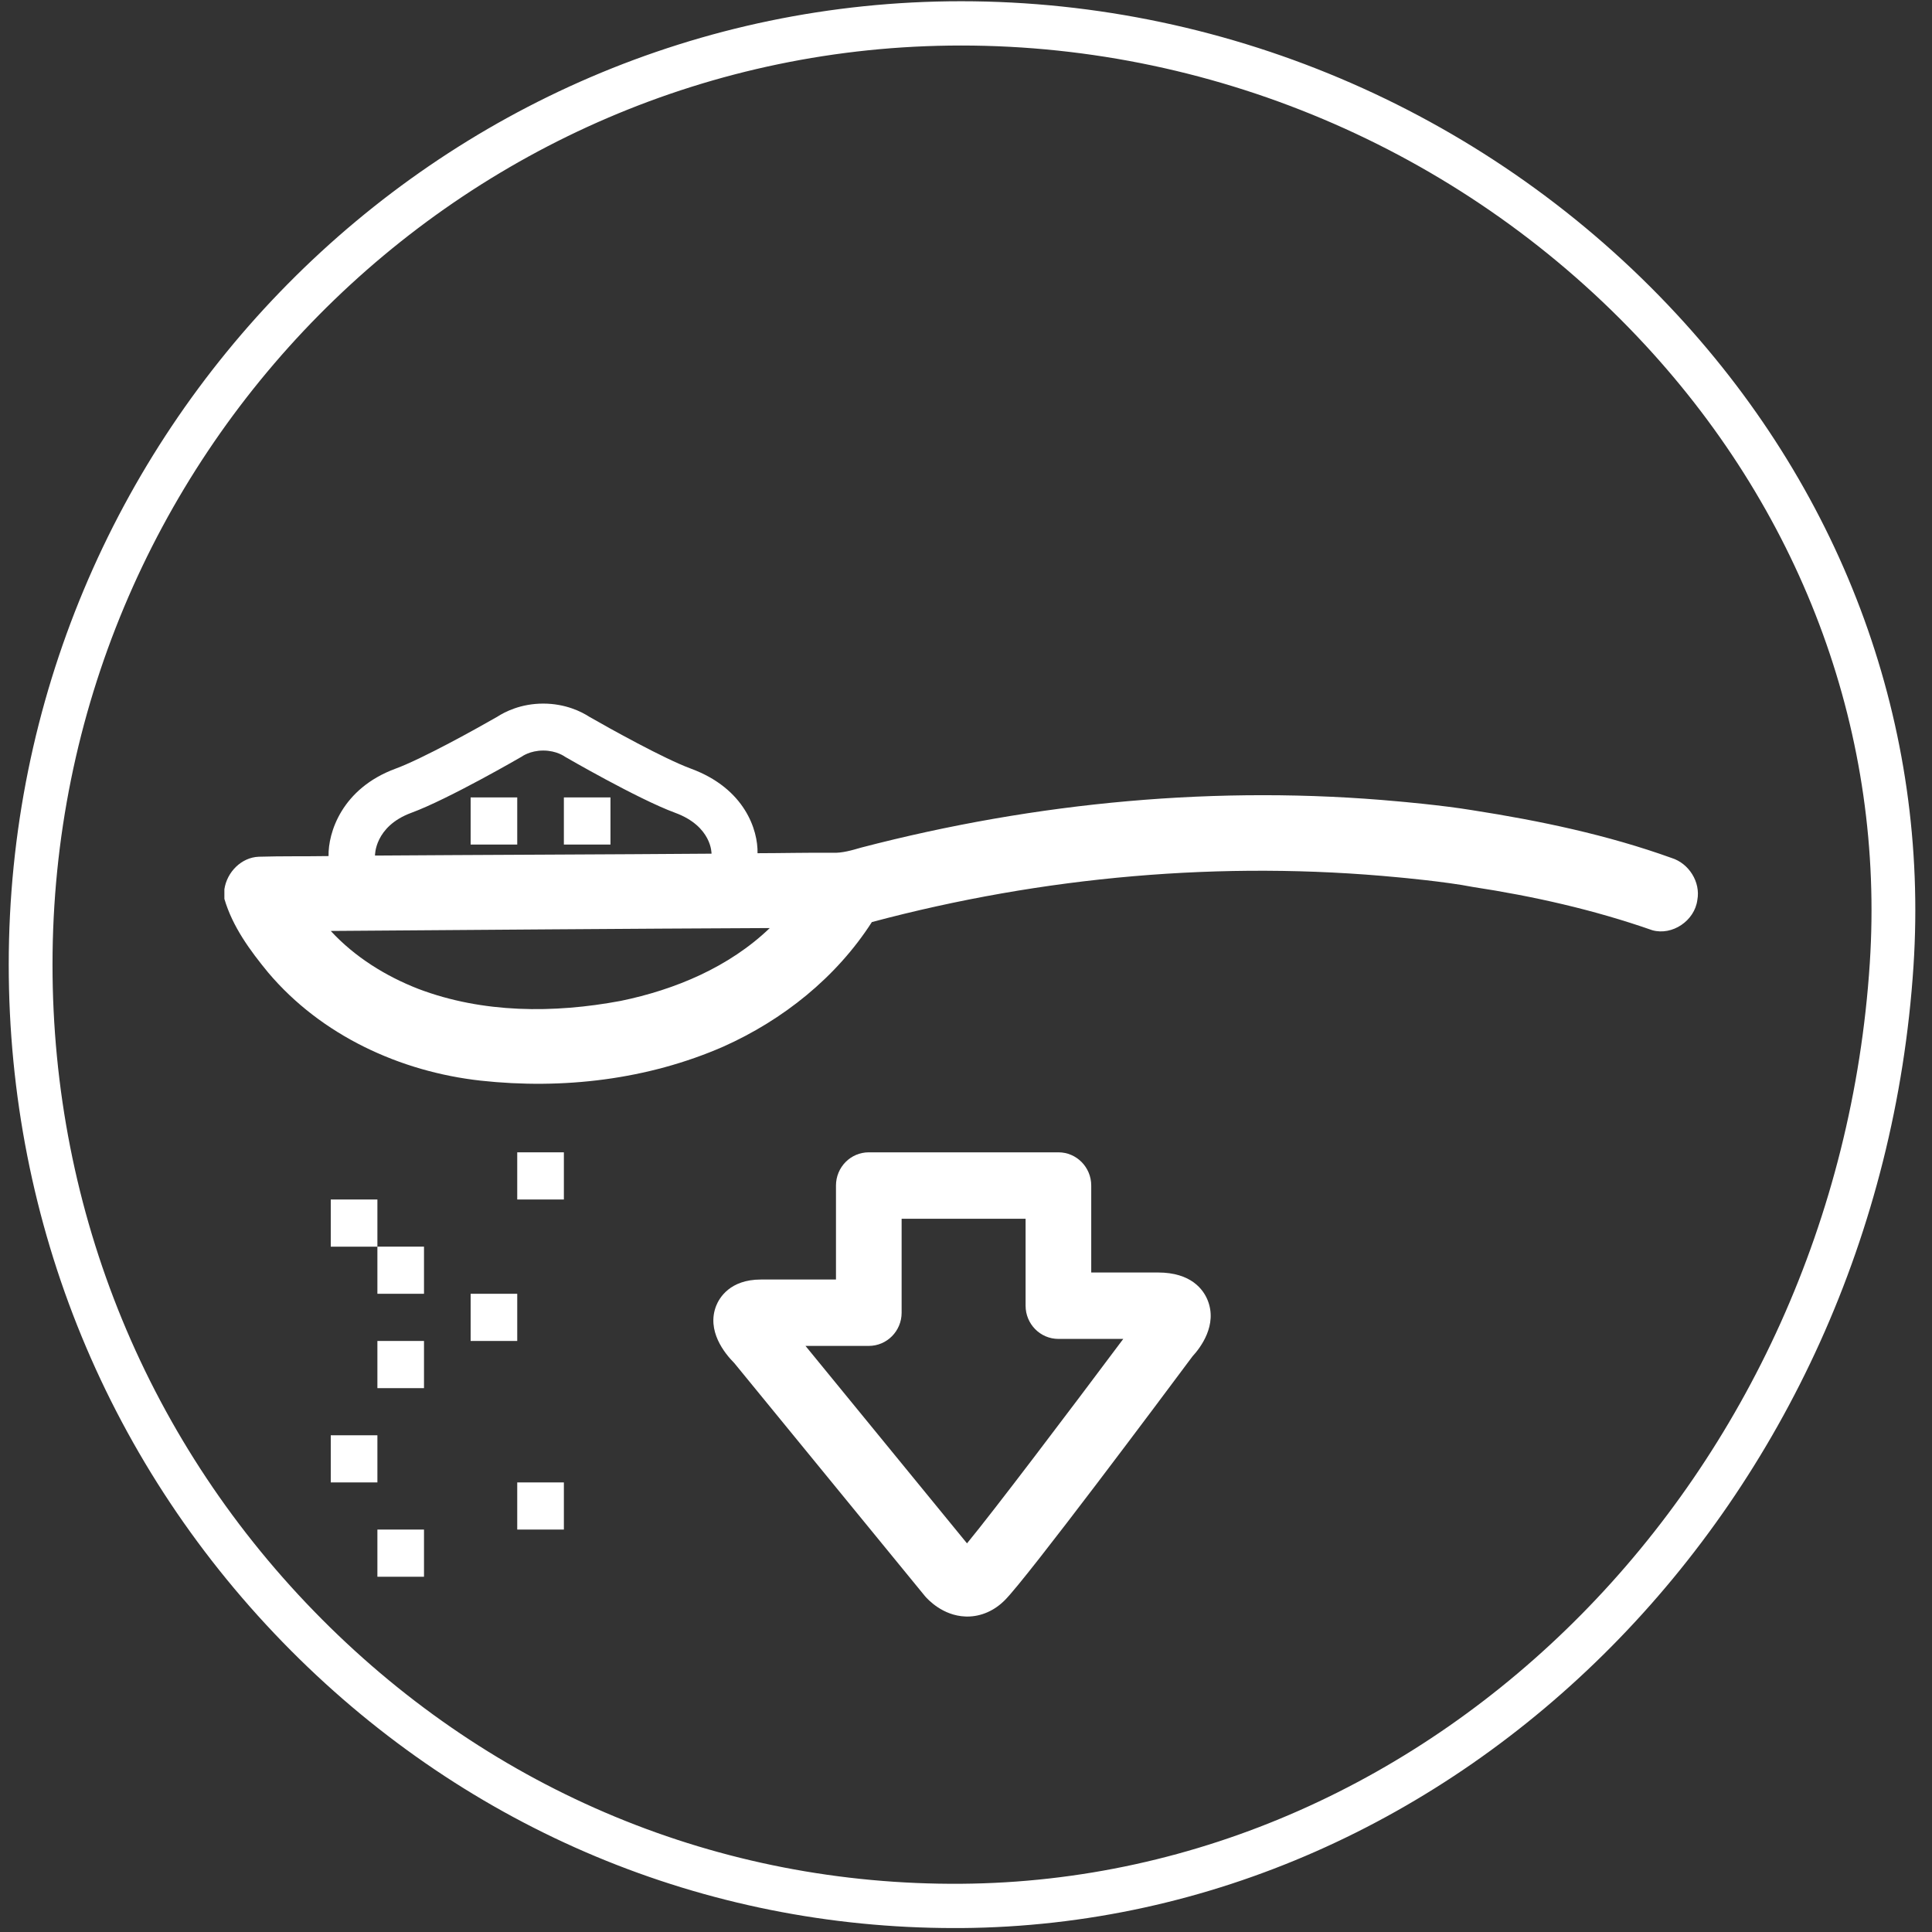 <?xml version="1.0" encoding="utf-8"?>
<svg width="50px" height="50px" viewBox="0 0 50 50" version="1.1" xmlns:xlink="http://www.w3.org/1999/xlink" xmlns="http://www.w3.org/2000/svg">
  <rect x="0" y="0" width="50" height="50" fill="#333333" stroke="none"/>
  <defs>
    <path d="M0.226 0.032L49.569 0.032L49.569 49.898L0.226 49.898L0.226 0.032Z" id="path_1" />
    <clipPath id="mask_1">
      <use xlink:href="#path_1" />
    </clipPath>
  </defs>
  <g id="ICONO-AZUCAR">
    <path d="M20.846 34.832L25.026 39.942C25.724 39.095 27.646 36.555 29.07 34.651L27.392 34.651C26.922 34.651 26.542 34.266 26.542 33.791L26.542 31.541L23.334 31.541L23.334 33.973C23.334 34.448 22.953 34.832 22.484 34.832L20.846 34.832ZM25.035 41.836C25.018 41.836 25.002 41.836 24.986 41.835C24.393 41.813 24.007 41.389 23.936 41.305L19.004 35.277C18.748 35.02 18.282 34.438 18.534 33.795C18.615 33.591 18.889 33.114 19.693 33.114L21.635 33.114L21.635 30.682C21.635 30.207 22.014 29.822 22.484 29.822L27.392 29.822C27.861 29.822 28.241 30.207 28.241 30.682L28.241 32.932L29.968 32.932C30.832 32.932 31.143 33.379 31.252 33.645C31.515 34.289 31.07 34.877 30.861 35.103C30.085 36.145 26.603 40.808 26.011 41.406C25.738 41.684 25.392 41.836 25.035 41.836L25.035 41.836Z" id="Fill-27" fill="#FFFFFF" fill-rule="evenodd" stroke="none" />
    <g id="Group-31">
      <path d="M0.226 0.032L49.569 0.032L49.569 49.898L0.226 49.898L0.226 0.032Z" id="Clip-30" fill="none" fill-rule="evenodd" stroke="none" />
      <g clip-path="url(#mask_1)">
        <path d="M24.874 1.178C11.908 1.178 1.359 11.848 1.359 24.965C1.359 31.375 3.835 37.392 8.332 41.907C12.773 46.367 18.619 48.795 24.87 48.752C37.194 48.661 47.525 38.195 48.39 24.927C48.772 19.073 46.705 13.388 42.57 8.92C38.016 4 31.566 1.178 24.874 1.178M24.697 49.898C18.236 49.898 12.147 47.354 7.534 42.721C2.822 37.989 0.226 31.683 0.226 24.965C0.226 11.217 11.284 0.032 24.874 0.032C31.879 0.032 38.63 2.986 43.397 8.137C47.749 12.839 49.923 18.828 49.521 25.002C48.617 38.867 37.793 49.802 24.878 49.898C24.818 49.898 24.757 49.898 24.697 49.898" id="Fill-29" fill="#FFFFFF" fill-rule="evenodd" stroke="none" />
      </g>
    </g>
    <path d="M16.064 25.903C14.333 26.227 12.496 26.225 10.831 25.594C9.982 25.264 9.184 24.768 8.56 24.093C12.347 24.066 16.135 24.035 19.922 24.018C18.868 25.029 17.473 25.613 16.064 25.903M10.649 21.034C11.611 20.68 13.5 19.583 13.5 19.583C13.5 19.583 13.71 19.424 14.059 19.424C14.409 19.424 14.619 19.583 14.619 19.583C14.619 19.583 16.508 20.68 17.47 21.034C18.432 21.387 18.414 22.093 18.414 22.093C16.04 22.112 12.081 22.125 9.705 22.142C9.705 22.142 9.687 21.387 10.649 21.034M43.26 22.204C41.594 21.605 39.854 21.241 38.111 20.969C37.314 20.837 36.196 20.741 36.196 20.741C31.538 20.309 26.814 20.756 22.289 21.935C22.046 22.005 21.798 22.08 21.542 22.07C20.895 22.064 20.251 22.08 19.605 22.081C19.619 21.487 19.28 20.407 17.88 19.892C17.187 19.637 15.778 18.853 15.249 18.549C15.055 18.423 14.638 18.209 14.059 18.209C13.48 18.209 13.064 18.423 12.87 18.549C12.341 18.853 10.931 19.637 10.239 19.892C8.839 20.407 8.489 21.561 8.503 22.155C7.903 22.165 7.301 22.154 6.7 22.172C6.247 22.188 5.872 22.57 5.807 23.014L5.807 23.263C6.018 23.982 6.471 24.599 6.939 25.168C8.313 26.796 10.359 27.737 12.441 27.967C14.562 28.199 16.76 27.944 18.725 27.084C20.263 26.396 21.643 25.297 22.564 23.863C26.994 22.682 31.628 22.266 36.193 22.706C36.193 22.706 37.422 22.817 38.108 22.953C39.685 23.193 41.252 23.546 42.761 24.074C43.279 24.22 43.857 23.829 43.927 23.292C44.015 22.823 43.705 22.342 43.26 22.204" id="Fill-32" fill="#FFFFFF" fill-rule="evenodd" stroke="none" />
    <path d="M8.56 32.264L9.767 32.264L9.767 31.043L8.56 31.043L8.56 32.264Z" id="Fill-34" fill="#FFFFFF" fill-rule="evenodd" stroke="none" />
    <path d="M9.767 33.483L10.973 33.483L10.973 32.263L9.767 32.263L9.767 33.483Z" id="Fill-36" fill="#FFFFFF" fill-rule="evenodd" stroke="none" />
    <path d="M9.767 35.925L10.973 35.925L10.973 34.704L9.767 34.704L9.767 35.925Z" id="Fill-37" fill="#FFFFFF" fill-rule="evenodd" stroke="none" />
    <path d="M12.18 34.704L13.386 34.704L13.386 33.483L12.18 33.483L12.18 34.704Z" id="Fill-38" fill="#FFFFFF" fill-rule="evenodd" stroke="none" />
    <path d="M8.56 38.365L9.767 38.365L9.767 37.145L8.56 37.145L8.56 38.365Z" id="Fill-39" fill="#FFFFFF" fill-rule="evenodd" stroke="none" />
    <path d="M9.767 40.806L10.973 40.806L10.973 39.585L9.767 39.585L9.767 40.806Z" id="Fill-40" fill="#FFFFFF" fill-rule="evenodd" stroke="none" />
    <path d="M13.386 39.585L14.593 39.585L14.593 38.365L13.386 38.365L13.386 39.585Z" id="Fill-41" fill="#FFFFFF" fill-rule="evenodd" stroke="none" />
    <path d="M13.386 31.043L14.593 31.043L14.593 29.822L13.386 29.822L13.386 31.043Z" id="Fill-42" fill="#FFFFFF" fill-rule="evenodd" stroke="none" />
    <path d="M12.18 21.857L13.386 21.857L13.386 20.637L12.18 20.637L12.18 21.857Z" id="Fill-43" fill="#FFFFFF" fill-rule="evenodd" stroke="none" />
    <path d="M14.593 21.857L15.799 21.857L15.799 20.637L14.593 20.637L14.593 21.857Z" id="Fill-44" fill="#FFFFFF" fill-rule="evenodd" stroke="none" />
  </g>
</svg>